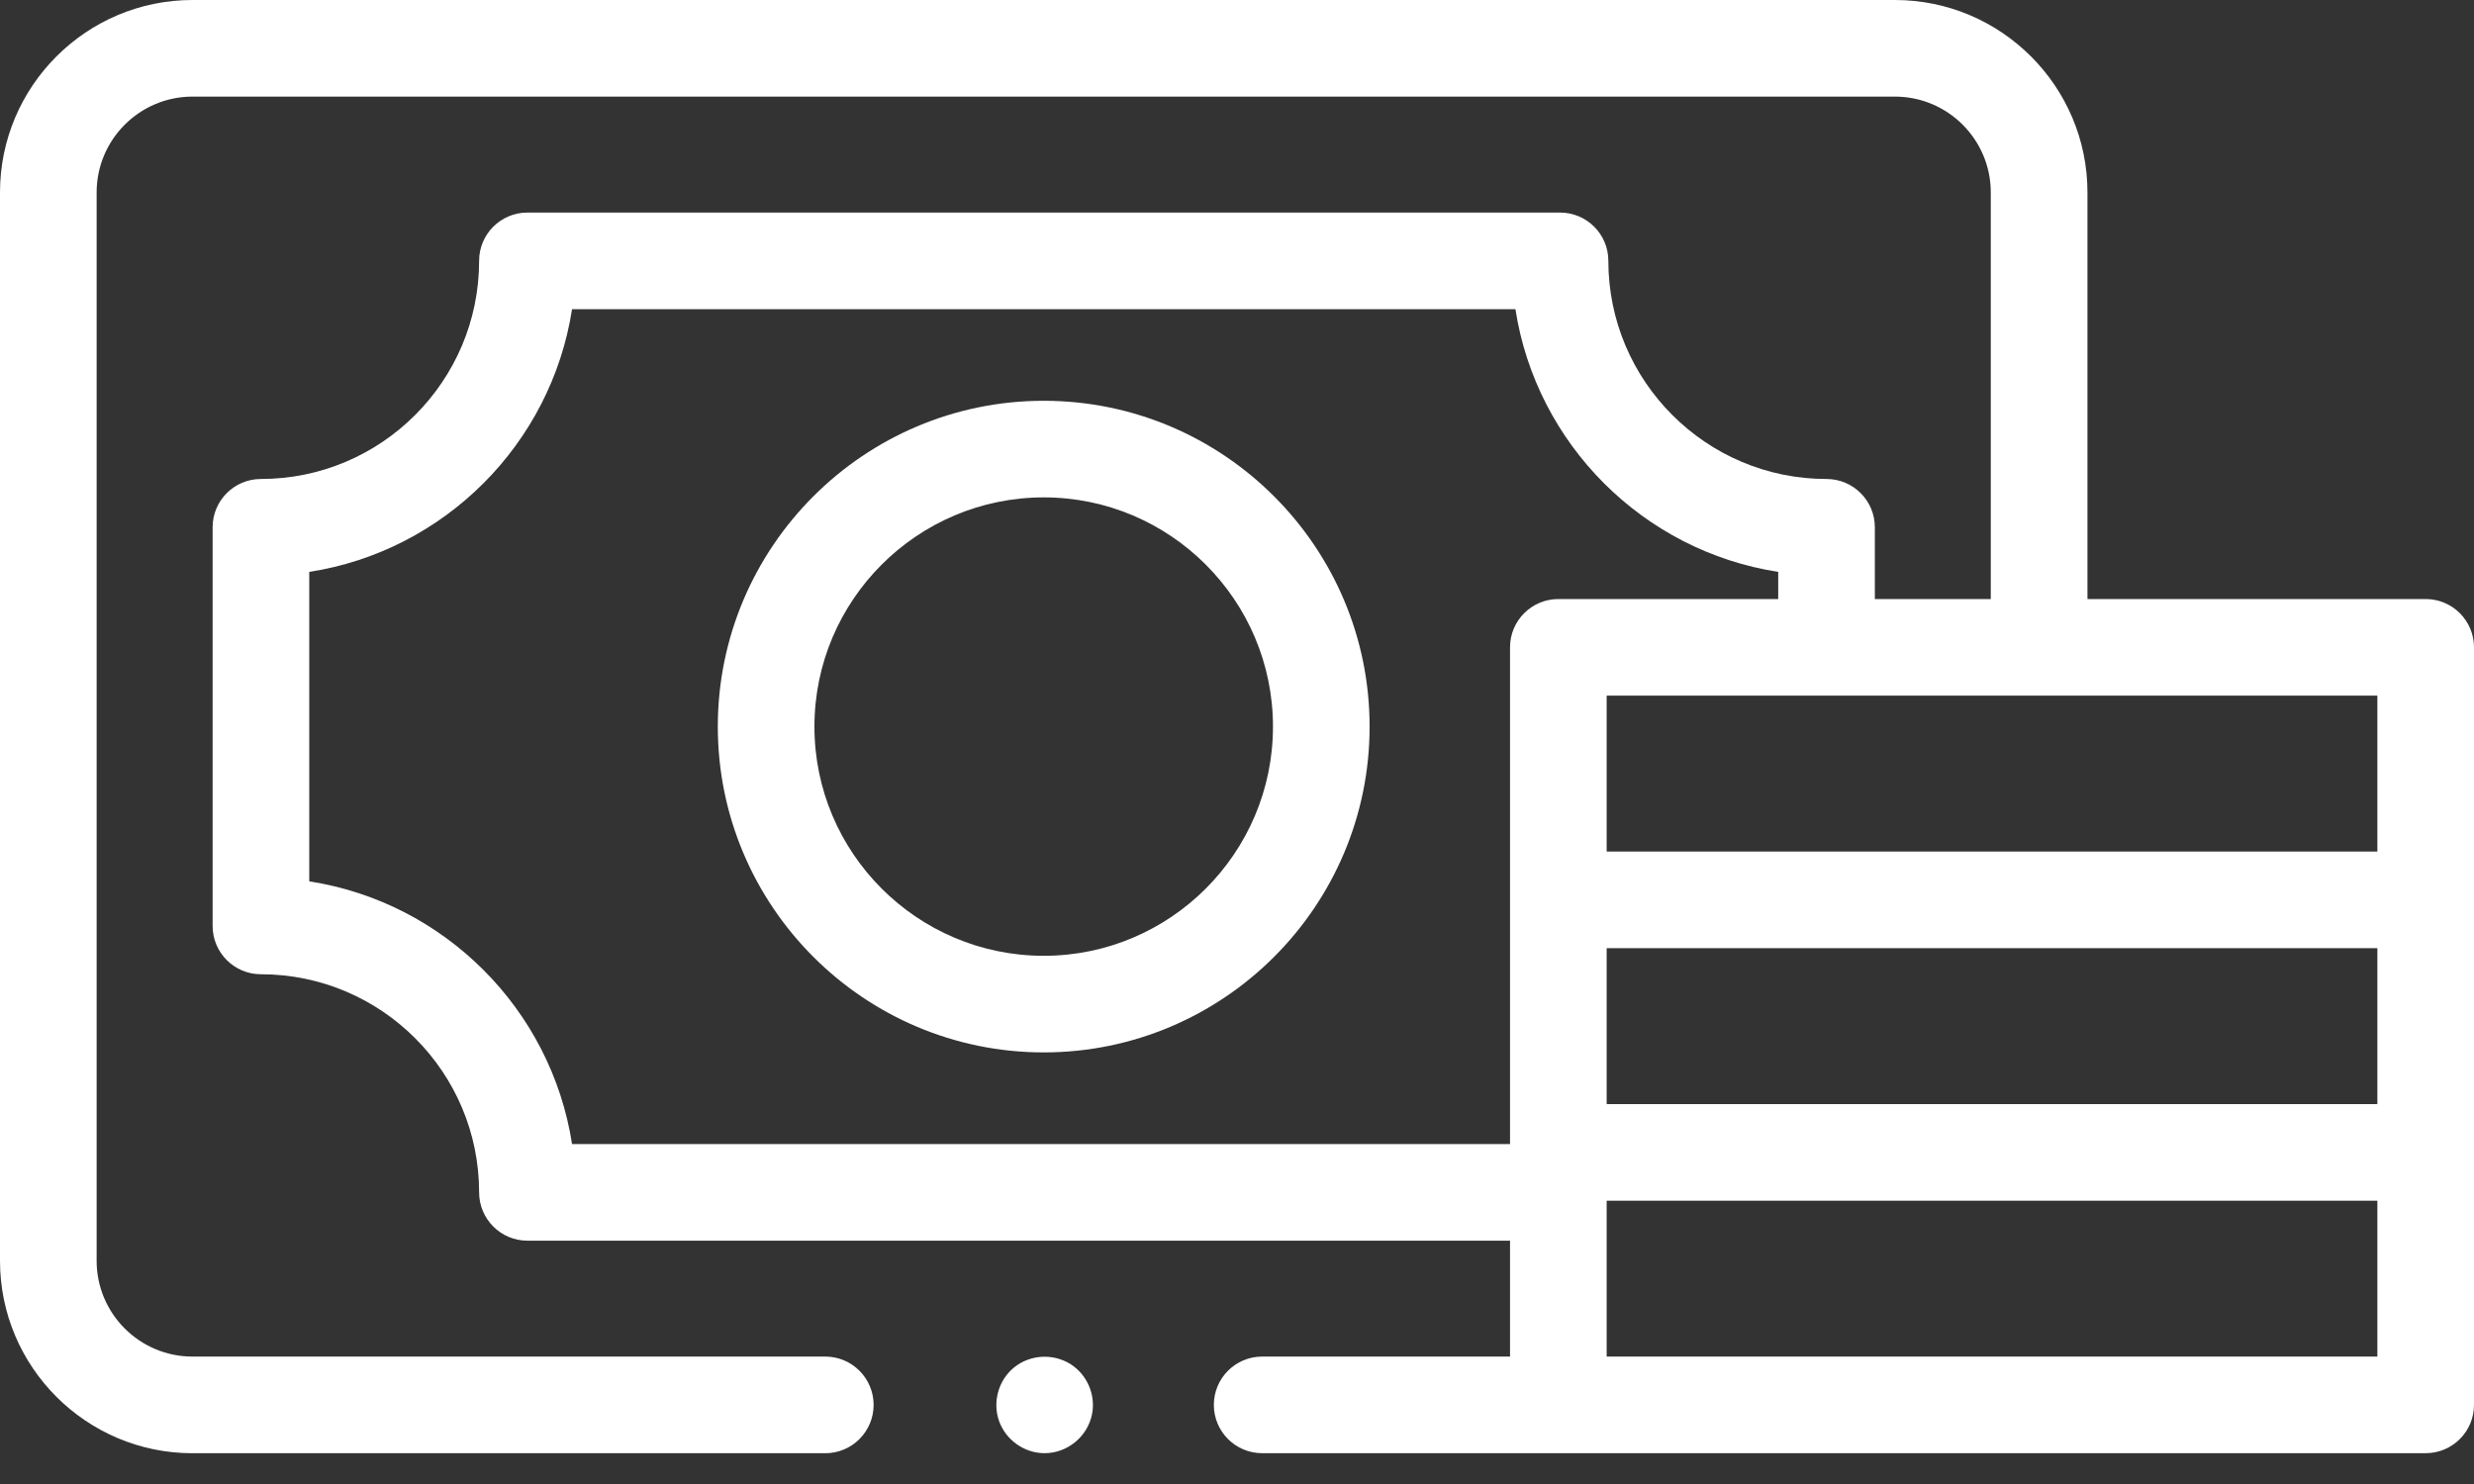 <?xml version="1.0" encoding="UTF-8"?> <svg xmlns="http://www.w3.org/2000/svg" width="50" height="30" viewBox="0 0 50 30" fill="none"><rect x="0" y="0" width="50" height="30" fill="#333333" stroke="none"/> <path d="M21.111 29.377C20.704 29.377 20.331 29.114 20.193 28.731C20.055 28.349 20.176 27.904 20.492 27.646C20.818 27.38 21.287 27.355 21.641 27.58C21.972 27.792 22.146 28.198 22.071 28.584C21.983 29.039 21.575 29.377 21.111 29.377Z" fill="white"></path> <path d="M49.023 12.11H42.188V3.89C42.188 1.745 40.442 0 38.297 0H3.89C1.745 0 0 1.745 0 3.89V25.488C0 27.633 1.745 29.378 3.89 29.378H16.679C17.218 29.378 17.656 28.94 17.656 28.401C17.656 27.862 17.218 27.424 16.679 27.424H3.89C2.822 27.424 1.953 26.556 1.953 25.488V3.89C1.953 2.822 2.822 1.953 3.89 1.953H38.297C39.365 1.953 40.234 2.822 40.234 3.89V12.11H37.891V10.659C37.891 10.12 37.453 9.683 36.914 9.683C34.483 9.683 32.505 7.705 32.505 5.273C32.505 4.734 32.068 4.297 31.528 4.297H10.659C10.12 4.297 9.683 4.734 9.683 5.273C9.683 7.705 7.705 9.683 5.273 9.683C4.734 9.683 4.297 10.12 4.297 10.659V18.718C4.297 19.258 4.734 19.695 5.273 19.695C7.705 19.695 9.683 21.673 9.683 24.104C9.683 24.643 10.12 25.081 10.659 25.081H30.518V27.424H25.508C24.969 27.424 24.532 27.862 24.532 28.401C24.532 28.94 24.969 29.377 25.508 29.377H49.023C49.563 29.377 50 28.94 50 28.401V13.086C50 12.547 49.563 12.11 49.023 12.11ZM32.471 19.168H48.047V22.32H32.471V19.168ZM48.047 17.215H32.471V14.063H48.047V17.215ZM6.25 17.817V11.561C8.978 11.139 11.139 8.978 11.561 6.25H30.627C31.049 8.978 33.21 11.139 35.938 11.561V12.11H31.495C30.955 12.11 30.518 12.547 30.518 13.086V23.128H11.561C11.139 20.4 8.978 18.239 6.25 17.817V17.817ZM48.047 27.424H32.471V24.273H48.047V27.424Z" fill="white"></path> <path d="M21.094 21.275C17.462 21.275 14.507 18.321 14.507 14.689C14.507 11.057 17.462 8.102 21.094 8.102C24.726 8.102 27.68 11.057 27.68 14.689C27.68 18.321 24.726 21.275 21.094 21.275ZM21.094 10.055C18.539 10.055 16.46 12.134 16.46 14.689C16.46 17.244 18.539 19.322 21.094 19.322C23.649 19.322 25.727 17.244 25.727 14.689C25.727 12.134 23.649 10.055 21.094 10.055Z" fill="white"></path> </svg> 